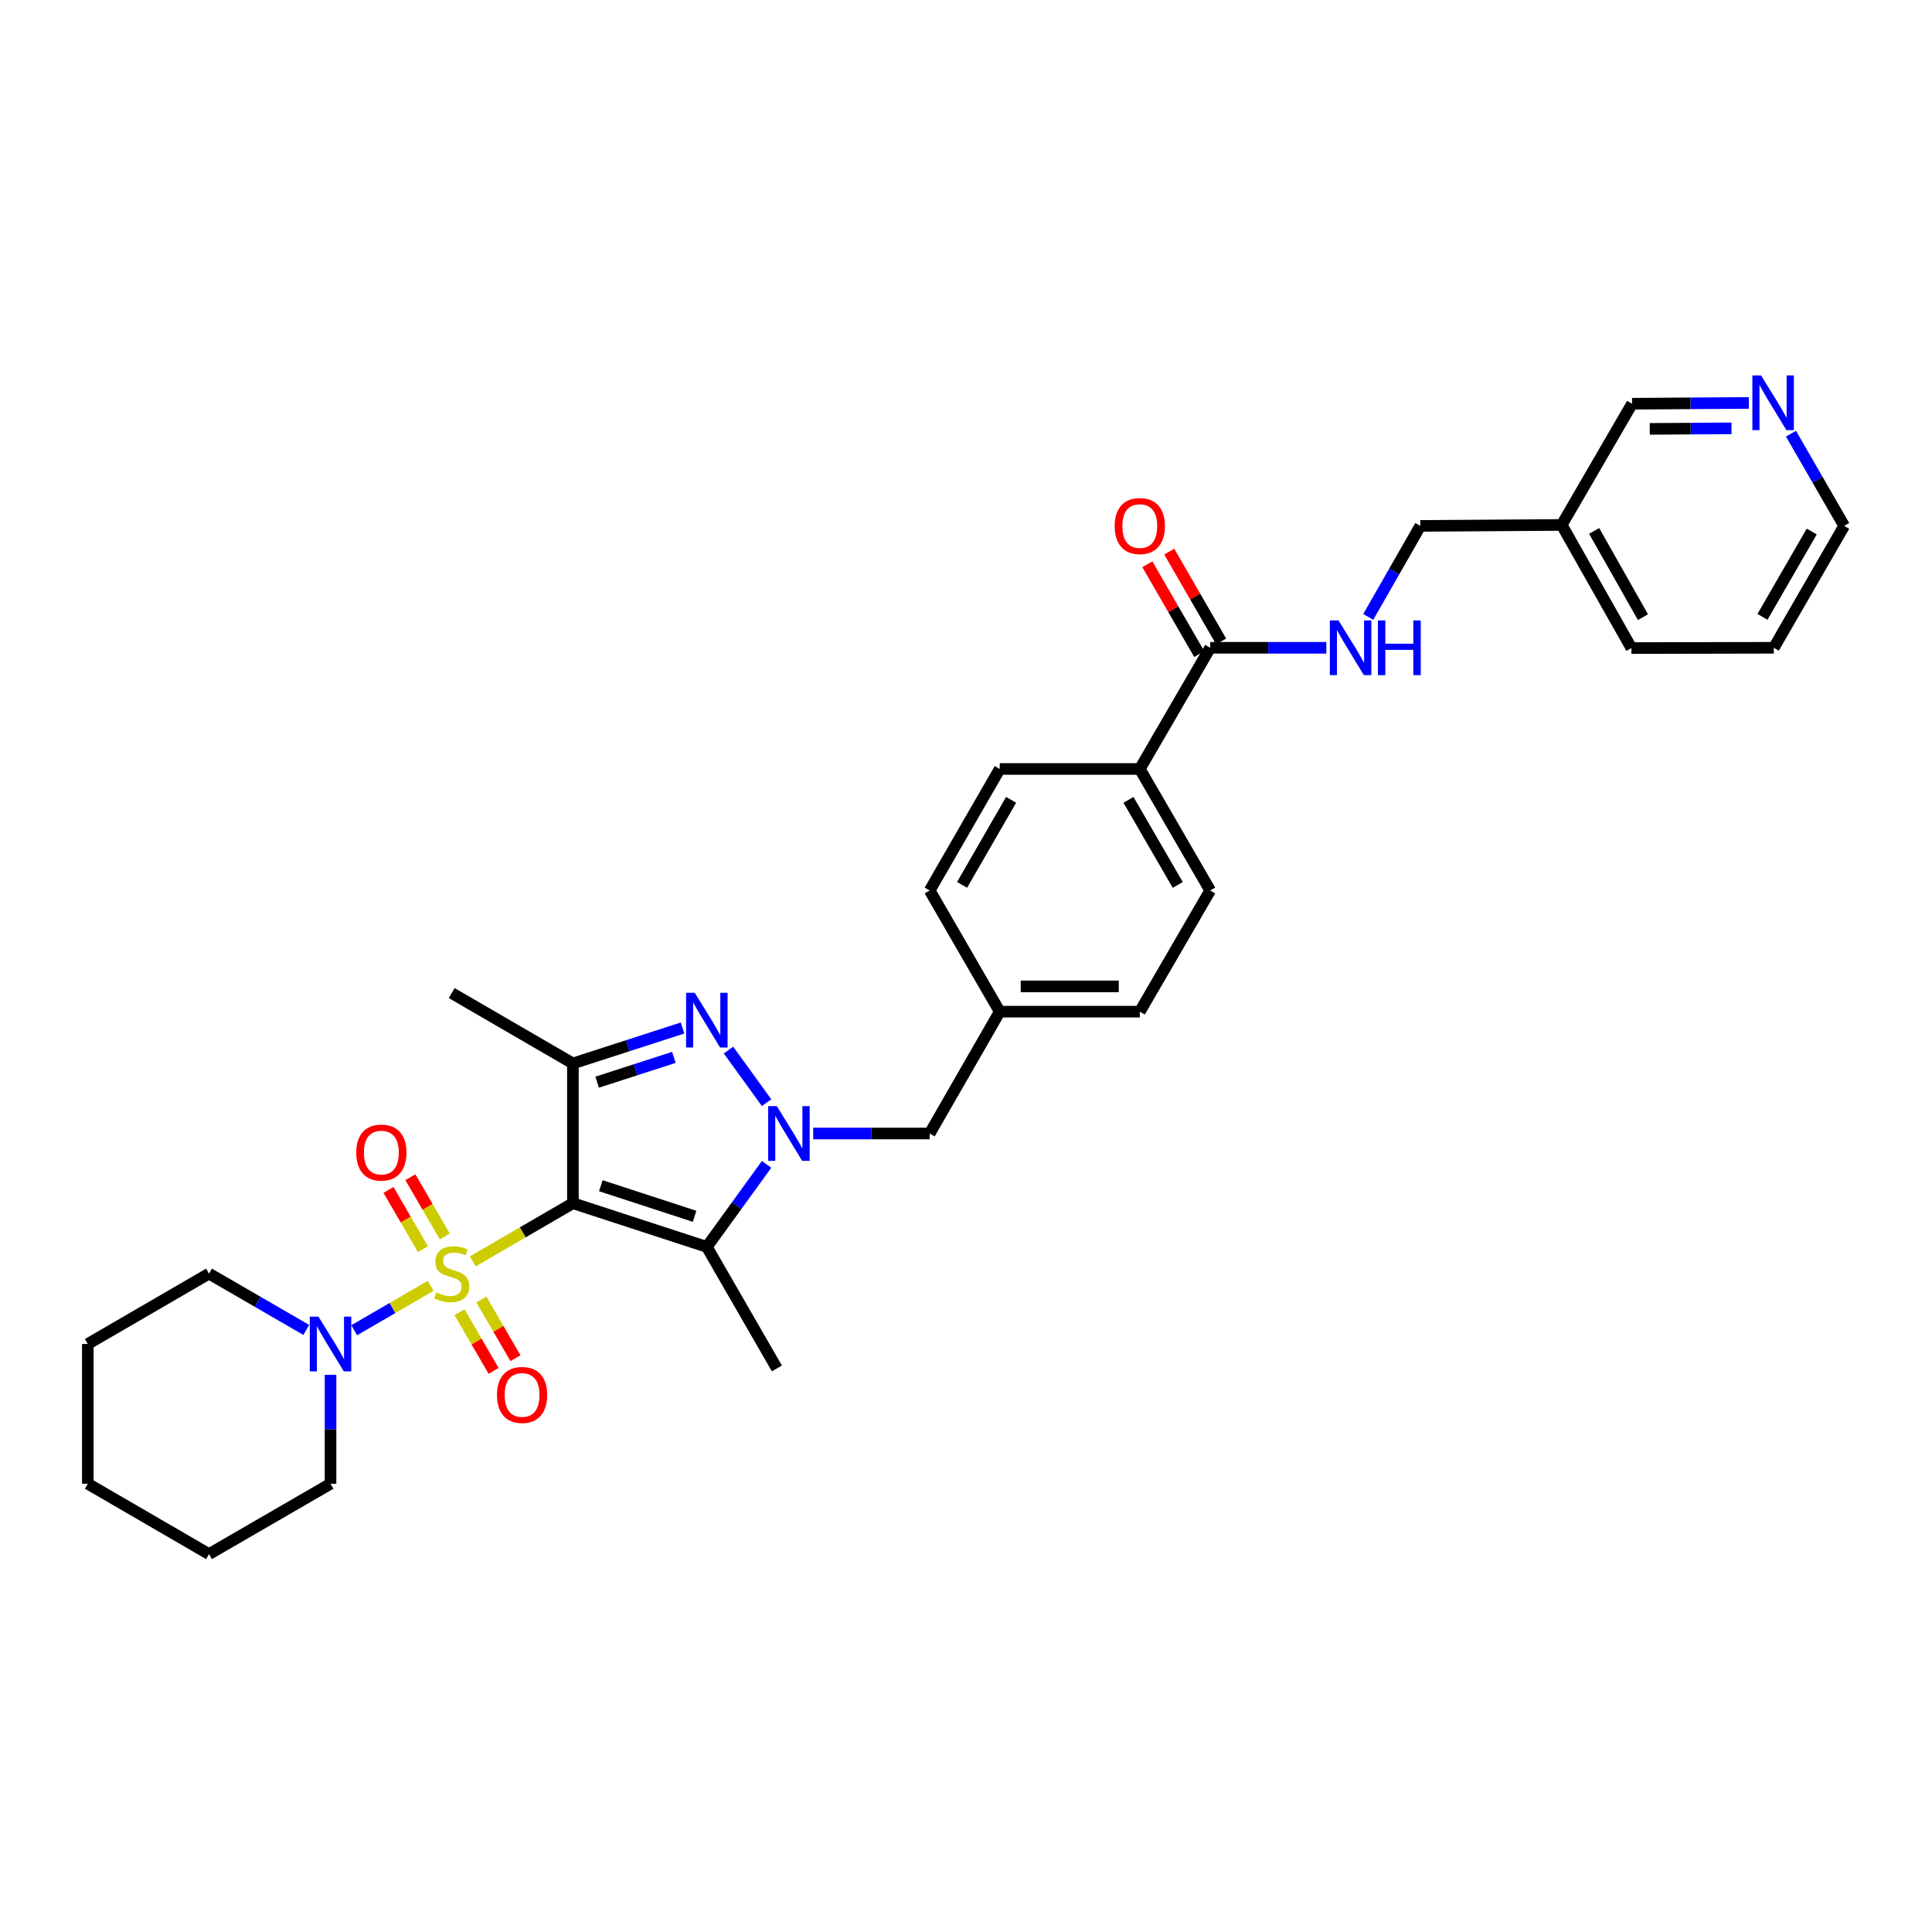 <?xml version='1.0' encoding='iso-8859-1'?>
<svg version='1.1' baseProfile='full'
              xmlns='http://www.w3.org/2000/svg'
                      xmlns:rdkit='http://www.rdkit.org/xml'
                      xmlns:xlink='http://www.w3.org/1999/xlink'
                  xml:space='preserve'
width='1000px' height='1000px' viewBox='0 0 1000 1000'>
<!-- END OF HEADER -->
<rect style='opacity:1.0;fill:#FFFFFF;stroke:none' width='1000' height='1000' x='0' y='0'> </rect>
<path class='bond-0' d='M 244.702,652.891 L 270.617,637.837' style='fill:none;fill-rule:evenodd;stroke:#CCCC00;stroke-width:6px;stroke-linecap:butt;stroke-linejoin:miter;stroke-opacity:1' />
<path class='bond-0' d='M 270.617,637.837 L 296.532,622.783' style='fill:none;fill-rule:evenodd;stroke:#000000;stroke-width:6px;stroke-linecap:butt;stroke-linejoin:miter;stroke-opacity:1' />
<path class='bond-5' d='M 222.915,665.544 L 203.119,677.039' style='fill:none;fill-rule:evenodd;stroke:#CCCC00;stroke-width:6px;stroke-linecap:butt;stroke-linejoin:miter;stroke-opacity:1' />
<path class='bond-5' d='M 203.119,677.039 L 183.323,688.534' style='fill:none;fill-rule:evenodd;stroke:#0000FF;stroke-width:6px;stroke-linecap:butt;stroke-linejoin:miter;stroke-opacity:1' />
<path class='bond-7' d='M 230.214,640 L 221.308,624.661' style='fill:none;fill-rule:evenodd;stroke:#CCCC00;stroke-width:6px;stroke-linecap:butt;stroke-linejoin:miter;stroke-opacity:1' />
<path class='bond-7' d='M 221.308,624.661 L 212.401,609.322' style='fill:none;fill-rule:evenodd;stroke:#FF0000;stroke-width:6px;stroke-linecap:butt;stroke-linejoin:miter;stroke-opacity:1' />
<path class='bond-7' d='M 218.898,646.571 L 209.991,631.232' style='fill:none;fill-rule:evenodd;stroke:#CCCC00;stroke-width:6px;stroke-linecap:butt;stroke-linejoin:miter;stroke-opacity:1' />
<path class='bond-7' d='M 209.991,631.232 L 201.084,615.893' style='fill:none;fill-rule:evenodd;stroke:#FF0000;stroke-width:6px;stroke-linecap:butt;stroke-linejoin:miter;stroke-opacity:1' />
<path class='bond-8' d='M 237.843,679.198 L 246.664,694.388' style='fill:none;fill-rule:evenodd;stroke:#CCCC00;stroke-width:6px;stroke-linecap:butt;stroke-linejoin:miter;stroke-opacity:1' />
<path class='bond-8' d='M 246.664,694.388 L 255.484,709.578' style='fill:none;fill-rule:evenodd;stroke:#FF0000;stroke-width:6px;stroke-linecap:butt;stroke-linejoin:miter;stroke-opacity:1' />
<path class='bond-8' d='M 249.16,672.627 L 257.98,687.817' style='fill:none;fill-rule:evenodd;stroke:#CCCC00;stroke-width:6px;stroke-linecap:butt;stroke-linejoin:miter;stroke-opacity:1' />
<path class='bond-8' d='M 257.98,687.817 L 266.8,703.007' style='fill:none;fill-rule:evenodd;stroke:#FF0000;stroke-width:6px;stroke-linecap:butt;stroke-linejoin:miter;stroke-opacity:1' />
<path class='bond-2' d='M 296.532,622.783 L 365.85,645.384' style='fill:none;fill-rule:evenodd;stroke:#000000;stroke-width:6px;stroke-linecap:butt;stroke-linejoin:miter;stroke-opacity:1' />
<path class='bond-2' d='M 310.987,613.732 L 359.509,629.553' style='fill:none;fill-rule:evenodd;stroke:#000000;stroke-width:6px;stroke-linecap:butt;stroke-linejoin:miter;stroke-opacity:1' />
<path class='bond-4' d='M 296.532,622.783 L 296.532,550.441' style='fill:none;fill-rule:evenodd;stroke:#000000;stroke-width:6px;stroke-linecap:butt;stroke-linejoin:miter;stroke-opacity:1' />
<path class='bond-1' d='M 396.777,602.674 L 381.314,624.029' style='fill:none;fill-rule:evenodd;stroke:#0000FF;stroke-width:6px;stroke-linecap:butt;stroke-linejoin:miter;stroke-opacity:1' />
<path class='bond-1' d='M 381.314,624.029 L 365.85,645.384' style='fill:none;fill-rule:evenodd;stroke:#000000;stroke-width:6px;stroke-linecap:butt;stroke-linejoin:miter;stroke-opacity:1' />
<path class='bond-9' d='M 420.903,586.702 L 451.048,586.702' style='fill:none;fill-rule:evenodd;stroke:#0000FF;stroke-width:6px;stroke-linecap:butt;stroke-linejoin:miter;stroke-opacity:1' />
<path class='bond-9' d='M 451.048,586.702 L 481.193,586.702' style='fill:none;fill-rule:evenodd;stroke:#000000;stroke-width:6px;stroke-linecap:butt;stroke-linejoin:miter;stroke-opacity:1' />
<path class='bond-32' d='M 396.776,570.731 L 377.059,543.506' style='fill:none;fill-rule:evenodd;stroke:#0000FF;stroke-width:6px;stroke-linecap:butt;stroke-linejoin:miter;stroke-opacity:1' />
<path class='bond-19' d='M 365.85,645.384 L 402.119,708.297' style='fill:none;fill-rule:evenodd;stroke:#000000;stroke-width:6px;stroke-linecap:butt;stroke-linejoin:miter;stroke-opacity:1' />
<path class='bond-3' d='M 353.289,532.089 L 324.911,541.265' style='fill:none;fill-rule:evenodd;stroke:#0000FF;stroke-width:6px;stroke-linecap:butt;stroke-linejoin:miter;stroke-opacity:1' />
<path class='bond-3' d='M 324.911,541.265 L 296.532,550.441' style='fill:none;fill-rule:evenodd;stroke:#000000;stroke-width:6px;stroke-linecap:butt;stroke-linejoin:miter;stroke-opacity:1' />
<path class='bond-3' d='M 348.801,547.293 L 328.936,553.716' style='fill:none;fill-rule:evenodd;stroke:#0000FF;stroke-width:6px;stroke-linecap:butt;stroke-linejoin:miter;stroke-opacity:1' />
<path class='bond-3' d='M 328.936,553.716 L 309.072,560.139' style='fill:none;fill-rule:evenodd;stroke:#000000;stroke-width:6px;stroke-linecap:butt;stroke-linejoin:miter;stroke-opacity:1' />
<path class='bond-20' d='M 296.532,550.441 L 233.808,514.019' style='fill:none;fill-rule:evenodd;stroke:#000000;stroke-width:6px;stroke-linecap:butt;stroke-linejoin:miter;stroke-opacity:1' />
<path class='bond-23' d='M 171.084,711.609 L 171.084,739.796' style='fill:none;fill-rule:evenodd;stroke:#0000FF;stroke-width:6px;stroke-linecap:butt;stroke-linejoin:miter;stroke-opacity:1' />
<path class='bond-23' d='M 171.084,739.796 L 171.084,767.983' style='fill:none;fill-rule:evenodd;stroke:#000000;stroke-width:6px;stroke-linecap:butt;stroke-linejoin:miter;stroke-opacity:1' />
<path class='bond-24' d='M 158.527,688.369 L 133.357,673.794' style='fill:none;fill-rule:evenodd;stroke:#0000FF;stroke-width:6px;stroke-linecap:butt;stroke-linejoin:miter;stroke-opacity:1' />
<path class='bond-24' d='M 133.357,673.794 L 108.186,659.219' style='fill:none;fill-rule:evenodd;stroke:#000000;stroke-width:6px;stroke-linecap:butt;stroke-linejoin:miter;stroke-opacity:1' />
<path class='bond-6' d='M 626.393,335.29 L 589.957,398.014' style='fill:none;fill-rule:evenodd;stroke:#000000;stroke-width:6px;stroke-linecap:butt;stroke-linejoin:miter;stroke-opacity:1' />
<path class='bond-10' d='M 626.393,335.29 L 656.449,335.29' style='fill:none;fill-rule:evenodd;stroke:#000000;stroke-width:6px;stroke-linecap:butt;stroke-linejoin:miter;stroke-opacity:1' />
<path class='bond-10' d='M 656.449,335.29 L 686.505,335.29' style='fill:none;fill-rule:evenodd;stroke:#0000FF;stroke-width:6px;stroke-linecap:butt;stroke-linejoin:miter;stroke-opacity:1' />
<path class='bond-12' d='M 632.059,332.018 L 618.629,308.765' style='fill:none;fill-rule:evenodd;stroke:#000000;stroke-width:6px;stroke-linecap:butt;stroke-linejoin:miter;stroke-opacity:1' />
<path class='bond-12' d='M 618.629,308.765 L 605.199,285.512' style='fill:none;fill-rule:evenodd;stroke:#FF0000;stroke-width:6px;stroke-linecap:butt;stroke-linejoin:miter;stroke-opacity:1' />
<path class='bond-12' d='M 620.727,338.563 L 607.297,315.309' style='fill:none;fill-rule:evenodd;stroke:#000000;stroke-width:6px;stroke-linecap:butt;stroke-linejoin:miter;stroke-opacity:1' />
<path class='bond-12' d='M 607.297,315.309 L 593.868,292.056' style='fill:none;fill-rule:evenodd;stroke:#FF0000;stroke-width:6px;stroke-linecap:butt;stroke-linejoin:miter;stroke-opacity:1' />
<path class='bond-18' d='M 481.193,586.702 L 517.455,523.637' style='fill:none;fill-rule:evenodd;stroke:#000000;stroke-width:6px;stroke-linecap:butt;stroke-linejoin:miter;stroke-opacity:1' />
<path class='bond-17' d='M 708.203,319.313 L 721.68,295.758' style='fill:none;fill-rule:evenodd;stroke:#0000FF;stroke-width:6px;stroke-linecap:butt;stroke-linejoin:miter;stroke-opacity:1' />
<path class='bond-17' d='M 721.68,295.758 L 735.157,272.203' style='fill:none;fill-rule:evenodd;stroke:#000000;stroke-width:6px;stroke-linecap:butt;stroke-linejoin:miter;stroke-opacity:1' />
<path class='bond-11' d='M 589.957,398.014 L 626.393,460.913' style='fill:none;fill-rule:evenodd;stroke:#000000;stroke-width:6px;stroke-linecap:butt;stroke-linejoin:miter;stroke-opacity:1' />
<path class='bond-11' d='M 584.099,414.008 L 609.605,458.037' style='fill:none;fill-rule:evenodd;stroke:#000000;stroke-width:6px;stroke-linecap:butt;stroke-linejoin:miter;stroke-opacity:1' />
<path class='bond-34' d='M 589.957,398.014 L 517.455,398.014' style='fill:none;fill-rule:evenodd;stroke:#000000;stroke-width:6px;stroke-linecap:butt;stroke-linejoin:miter;stroke-opacity:1' />
<path class='bond-13' d='M 905.202,208.555 L 874.979,208.762' style='fill:none;fill-rule:evenodd;stroke:#0000FF;stroke-width:6px;stroke-linecap:butt;stroke-linejoin:miter;stroke-opacity:1' />
<path class='bond-13' d='M 874.979,208.762 L 844.757,208.97' style='fill:none;fill-rule:evenodd;stroke:#000000;stroke-width:6px;stroke-linecap:butt;stroke-linejoin:miter;stroke-opacity:1' />
<path class='bond-13' d='M 896.225,221.702 L 875.069,221.848' style='fill:none;fill-rule:evenodd;stroke:#0000FF;stroke-width:6px;stroke-linecap:butt;stroke-linejoin:miter;stroke-opacity:1' />
<path class='bond-13' d='M 875.069,221.848 L 853.913,221.993' style='fill:none;fill-rule:evenodd;stroke:#000000;stroke-width:6px;stroke-linecap:butt;stroke-linejoin:miter;stroke-opacity:1' />
<path class='bond-35' d='M 927,224.468 L 940.773,248.335' style='fill:none;fill-rule:evenodd;stroke:#0000FF;stroke-width:6px;stroke-linecap:butt;stroke-linejoin:miter;stroke-opacity:1' />
<path class='bond-35' d='M 940.773,248.335 L 954.545,272.203' style='fill:none;fill-rule:evenodd;stroke:#000000;stroke-width:6px;stroke-linecap:butt;stroke-linejoin:miter;stroke-opacity:1' />
<path class='bond-14' d='M 517.455,398.014 L 481.193,460.913' style='fill:none;fill-rule:evenodd;stroke:#000000;stroke-width:6px;stroke-linecap:butt;stroke-linejoin:miter;stroke-opacity:1' />
<path class='bond-14' d='M 523.352,413.985 L 497.969,458.014' style='fill:none;fill-rule:evenodd;stroke:#000000;stroke-width:6px;stroke-linecap:butt;stroke-linejoin:miter;stroke-opacity:1' />
<path class='bond-15' d='M 626.393,460.913 L 589.957,523.637' style='fill:none;fill-rule:evenodd;stroke:#000000;stroke-width:6px;stroke-linecap:butt;stroke-linejoin:miter;stroke-opacity:1' />
<path class='bond-16' d='M 808.335,271.708 L 735.157,272.203' style='fill:none;fill-rule:evenodd;stroke:#000000;stroke-width:6px;stroke-linecap:butt;stroke-linejoin:miter;stroke-opacity:1' />
<path class='bond-25' d='M 808.335,271.708 L 844.757,208.97' style='fill:none;fill-rule:evenodd;stroke:#000000;stroke-width:6px;stroke-linecap:butt;stroke-linejoin:miter;stroke-opacity:1' />
<path class='bond-27' d='M 808.335,271.708 L 844.415,335.443' style='fill:none;fill-rule:evenodd;stroke:#000000;stroke-width:6px;stroke-linecap:butt;stroke-linejoin:miter;stroke-opacity:1' />
<path class='bond-27' d='M 825.134,274.822 L 850.391,319.436' style='fill:none;fill-rule:evenodd;stroke:#000000;stroke-width:6px;stroke-linecap:butt;stroke-linejoin:miter;stroke-opacity:1' />
<path class='bond-21' d='M 517.455,523.637 L 481.193,460.913' style='fill:none;fill-rule:evenodd;stroke:#000000;stroke-width:6px;stroke-linecap:butt;stroke-linejoin:miter;stroke-opacity:1' />
<path class='bond-22' d='M 517.455,523.637 L 589.957,523.637' style='fill:none;fill-rule:evenodd;stroke:#000000;stroke-width:6px;stroke-linecap:butt;stroke-linejoin:miter;stroke-opacity:1' />
<path class='bond-22' d='M 528.33,510.551 L 579.081,510.551' style='fill:none;fill-rule:evenodd;stroke:#000000;stroke-width:6px;stroke-linecap:butt;stroke-linejoin:miter;stroke-opacity:1' />
<path class='bond-29' d='M 171.084,767.983 L 108.186,804.404' style='fill:none;fill-rule:evenodd;stroke:#000000;stroke-width:6px;stroke-linecap:butt;stroke-linejoin:miter;stroke-opacity:1' />
<path class='bond-30' d='M 108.186,659.219 L 45.455,695.641' style='fill:none;fill-rule:evenodd;stroke:#000000;stroke-width:6px;stroke-linecap:butt;stroke-linejoin:miter;stroke-opacity:1' />
<path class='bond-26' d='M 954.545,272.203 L 918.124,335.29' style='fill:none;fill-rule:evenodd;stroke:#000000;stroke-width:6px;stroke-linecap:butt;stroke-linejoin:miter;stroke-opacity:1' />
<path class='bond-26' d='M 937.75,275.123 L 912.254,319.285' style='fill:none;fill-rule:evenodd;stroke:#000000;stroke-width:6px;stroke-linecap:butt;stroke-linejoin:miter;stroke-opacity:1' />
<path class='bond-28' d='M 844.415,335.443 L 918.124,335.29' style='fill:none;fill-rule:evenodd;stroke:#000000;stroke-width:6px;stroke-linecap:butt;stroke-linejoin:miter;stroke-opacity:1' />
<path class='bond-33' d='M 108.186,804.404 L 45.455,767.983' style='fill:none;fill-rule:evenodd;stroke:#000000;stroke-width:6px;stroke-linecap:butt;stroke-linejoin:miter;stroke-opacity:1' />
<path class='bond-31' d='M 45.455,695.641 L 45.455,767.983' style='fill:none;fill-rule:evenodd;stroke:#000000;stroke-width:6px;stroke-linecap:butt;stroke-linejoin:miter;stroke-opacity:1' />
<path  class='atom-0' d='M 225.808 668.939
Q 226.128 669.059, 227.448 669.619
Q 228.768 670.179, 230.208 670.539
Q 231.688 670.859, 233.128 670.859
Q 235.808 670.859, 237.368 669.579
Q 238.928 668.259, 238.928 665.979
Q 238.928 664.419, 238.128 663.459
Q 237.368 662.499, 236.168 661.979
Q 234.968 661.459, 232.968 660.859
Q 230.448 660.099, 228.928 659.379
Q 227.448 658.659, 226.368 657.139
Q 225.328 655.619, 225.328 653.059
Q 225.328 649.499, 227.728 647.299
Q 230.168 645.099, 234.968 645.099
Q 238.248 645.099, 241.968 646.659
L 241.048 649.739
Q 237.648 648.339, 235.088 648.339
Q 232.328 648.339, 230.808 649.499
Q 229.288 650.619, 229.328 652.579
Q 229.328 654.099, 230.088 655.019
Q 230.888 655.939, 232.008 656.459
Q 233.168 656.979, 235.088 657.579
Q 237.648 658.379, 239.168 659.179
Q 240.688 659.979, 241.768 661.619
Q 242.888 663.219, 242.888 665.979
Q 242.888 669.899, 240.248 672.019
Q 237.648 674.099, 233.288 674.099
Q 230.768 674.099, 228.848 673.539
Q 226.968 673.019, 224.728 672.099
L 225.808 668.939
' fill='#CCCC00'/>
<path  class='atom-2' d='M 402.082 572.542
L 411.362 587.542
Q 412.282 589.022, 413.762 591.702
Q 415.242 594.382, 415.322 594.542
L 415.322 572.542
L 419.082 572.542
L 419.082 600.862
L 415.202 600.862
L 405.242 584.462
Q 404.082 582.542, 402.842 580.342
Q 401.642 578.142, 401.282 577.462
L 401.282 600.862
L 397.602 600.862
L 397.602 572.542
L 402.082 572.542
' fill='#0000FF'/>
<path  class='atom-4' d='M 359.59 513.868
L 368.87 528.868
Q 369.79 530.348, 371.27 533.028
Q 372.75 535.708, 372.83 535.868
L 372.83 513.868
L 376.59 513.868
L 376.59 542.188
L 372.71 542.188
L 362.75 525.788
Q 361.59 523.868, 360.35 521.668
Q 359.15 519.468, 358.79 518.788
L 358.79 542.188
L 355.11 542.188
L 355.11 513.868
L 359.59 513.868
' fill='#0000FF'/>
<path  class='atom-6' d='M 164.824 681.481
L 174.104 696.481
Q 175.024 697.961, 176.504 700.641
Q 177.984 703.321, 178.064 703.481
L 178.064 681.481
L 181.824 681.481
L 181.824 709.801
L 177.944 709.801
L 167.984 693.401
Q 166.824 691.481, 165.584 689.281
Q 164.384 687.081, 164.024 686.401
L 164.024 709.801
L 160.344 709.801
L 160.344 681.481
L 164.824 681.481
' fill='#0000FF'/>
<path  class='atom-8' d='M 184.386 596.575
Q 184.386 589.775, 187.746 585.975
Q 191.106 582.175, 197.386 582.175
Q 203.666 582.175, 207.026 585.975
Q 210.386 589.775, 210.386 596.575
Q 210.386 603.455, 206.986 607.375
Q 203.586 611.255, 197.386 611.255
Q 191.146 611.255, 187.746 607.375
Q 184.386 603.495, 184.386 596.575
M 197.386 608.055
Q 201.706 608.055, 204.026 605.175
Q 206.386 602.255, 206.386 596.575
Q 206.386 591.015, 204.026 588.215
Q 201.706 585.375, 197.386 585.375
Q 193.066 585.375, 190.706 588.175
Q 188.386 590.975, 188.386 596.575
Q 188.386 602.295, 190.706 605.175
Q 193.066 608.055, 197.386 608.055
' fill='#FF0000'/>
<path  class='atom-9' d='M 257.23 722.023
Q 257.23 715.223, 260.59 711.423
Q 263.95 707.623, 270.23 707.623
Q 276.51 707.623, 279.87 711.423
Q 283.23 715.223, 283.23 722.023
Q 283.23 728.903, 279.83 732.823
Q 276.43 736.703, 270.23 736.703
Q 263.99 736.703, 260.59 732.823
Q 257.23 728.943, 257.23 722.023
M 270.23 733.503
Q 274.55 733.503, 276.87 730.623
Q 279.23 727.703, 279.23 722.023
Q 279.23 716.463, 276.87 713.663
Q 274.55 710.823, 270.23 710.823
Q 265.91 710.823, 263.55 713.623
Q 261.23 716.423, 261.23 722.023
Q 261.23 727.743, 263.55 730.623
Q 265.91 733.503, 270.23 733.503
' fill='#FF0000'/>
<path  class='atom-11' d='M 692.802 321.13
L 702.082 336.13
Q 703.002 337.61, 704.482 340.29
Q 705.962 342.97, 706.042 343.13
L 706.042 321.13
L 709.802 321.13
L 709.802 349.45
L 705.922 349.45
L 695.962 333.05
Q 694.802 331.13, 693.562 328.93
Q 692.362 326.73, 692.002 326.05
L 692.002 349.45
L 688.322 349.45
L 688.322 321.13
L 692.802 321.13
' fill='#0000FF'/>
<path  class='atom-11' d='M 713.202 321.13
L 717.042 321.13
L 717.042 333.17
L 731.522 333.17
L 731.522 321.13
L 735.362 321.13
L 735.362 349.45
L 731.522 349.45
L 731.522 336.37
L 717.042 336.37
L 717.042 349.45
L 713.202 349.45
L 713.202 321.13
' fill='#0000FF'/>
<path  class='atom-13' d='M 576.957 272.283
Q 576.957 265.483, 580.317 261.683
Q 583.677 257.883, 589.957 257.883
Q 596.237 257.883, 599.597 261.683
Q 602.957 265.483, 602.957 272.283
Q 602.957 279.163, 599.557 283.083
Q 596.157 286.963, 589.957 286.963
Q 583.717 286.963, 580.317 283.083
Q 576.957 279.203, 576.957 272.283
M 589.957 283.763
Q 594.277 283.763, 596.597 280.883
Q 598.957 277.963, 598.957 272.283
Q 598.957 266.723, 596.597 263.923
Q 594.277 261.083, 589.957 261.083
Q 585.637 261.083, 583.277 263.883
Q 580.957 266.683, 580.957 272.283
Q 580.957 278.003, 583.277 280.883
Q 585.637 283.763, 589.957 283.763
' fill='#FF0000'/>
<path  class='atom-14' d='M 911.507 194.308
L 920.787 209.308
Q 921.707 210.788, 923.187 213.468
Q 924.667 216.148, 924.747 216.308
L 924.747 194.308
L 928.507 194.308
L 928.507 222.628
L 924.627 222.628
L 914.667 206.228
Q 913.507 204.308, 912.267 202.108
Q 911.067 199.908, 910.707 199.228
L 910.707 222.628
L 907.027 222.628
L 907.027 194.308
L 911.507 194.308
' fill='#0000FF'/>
</svg>
